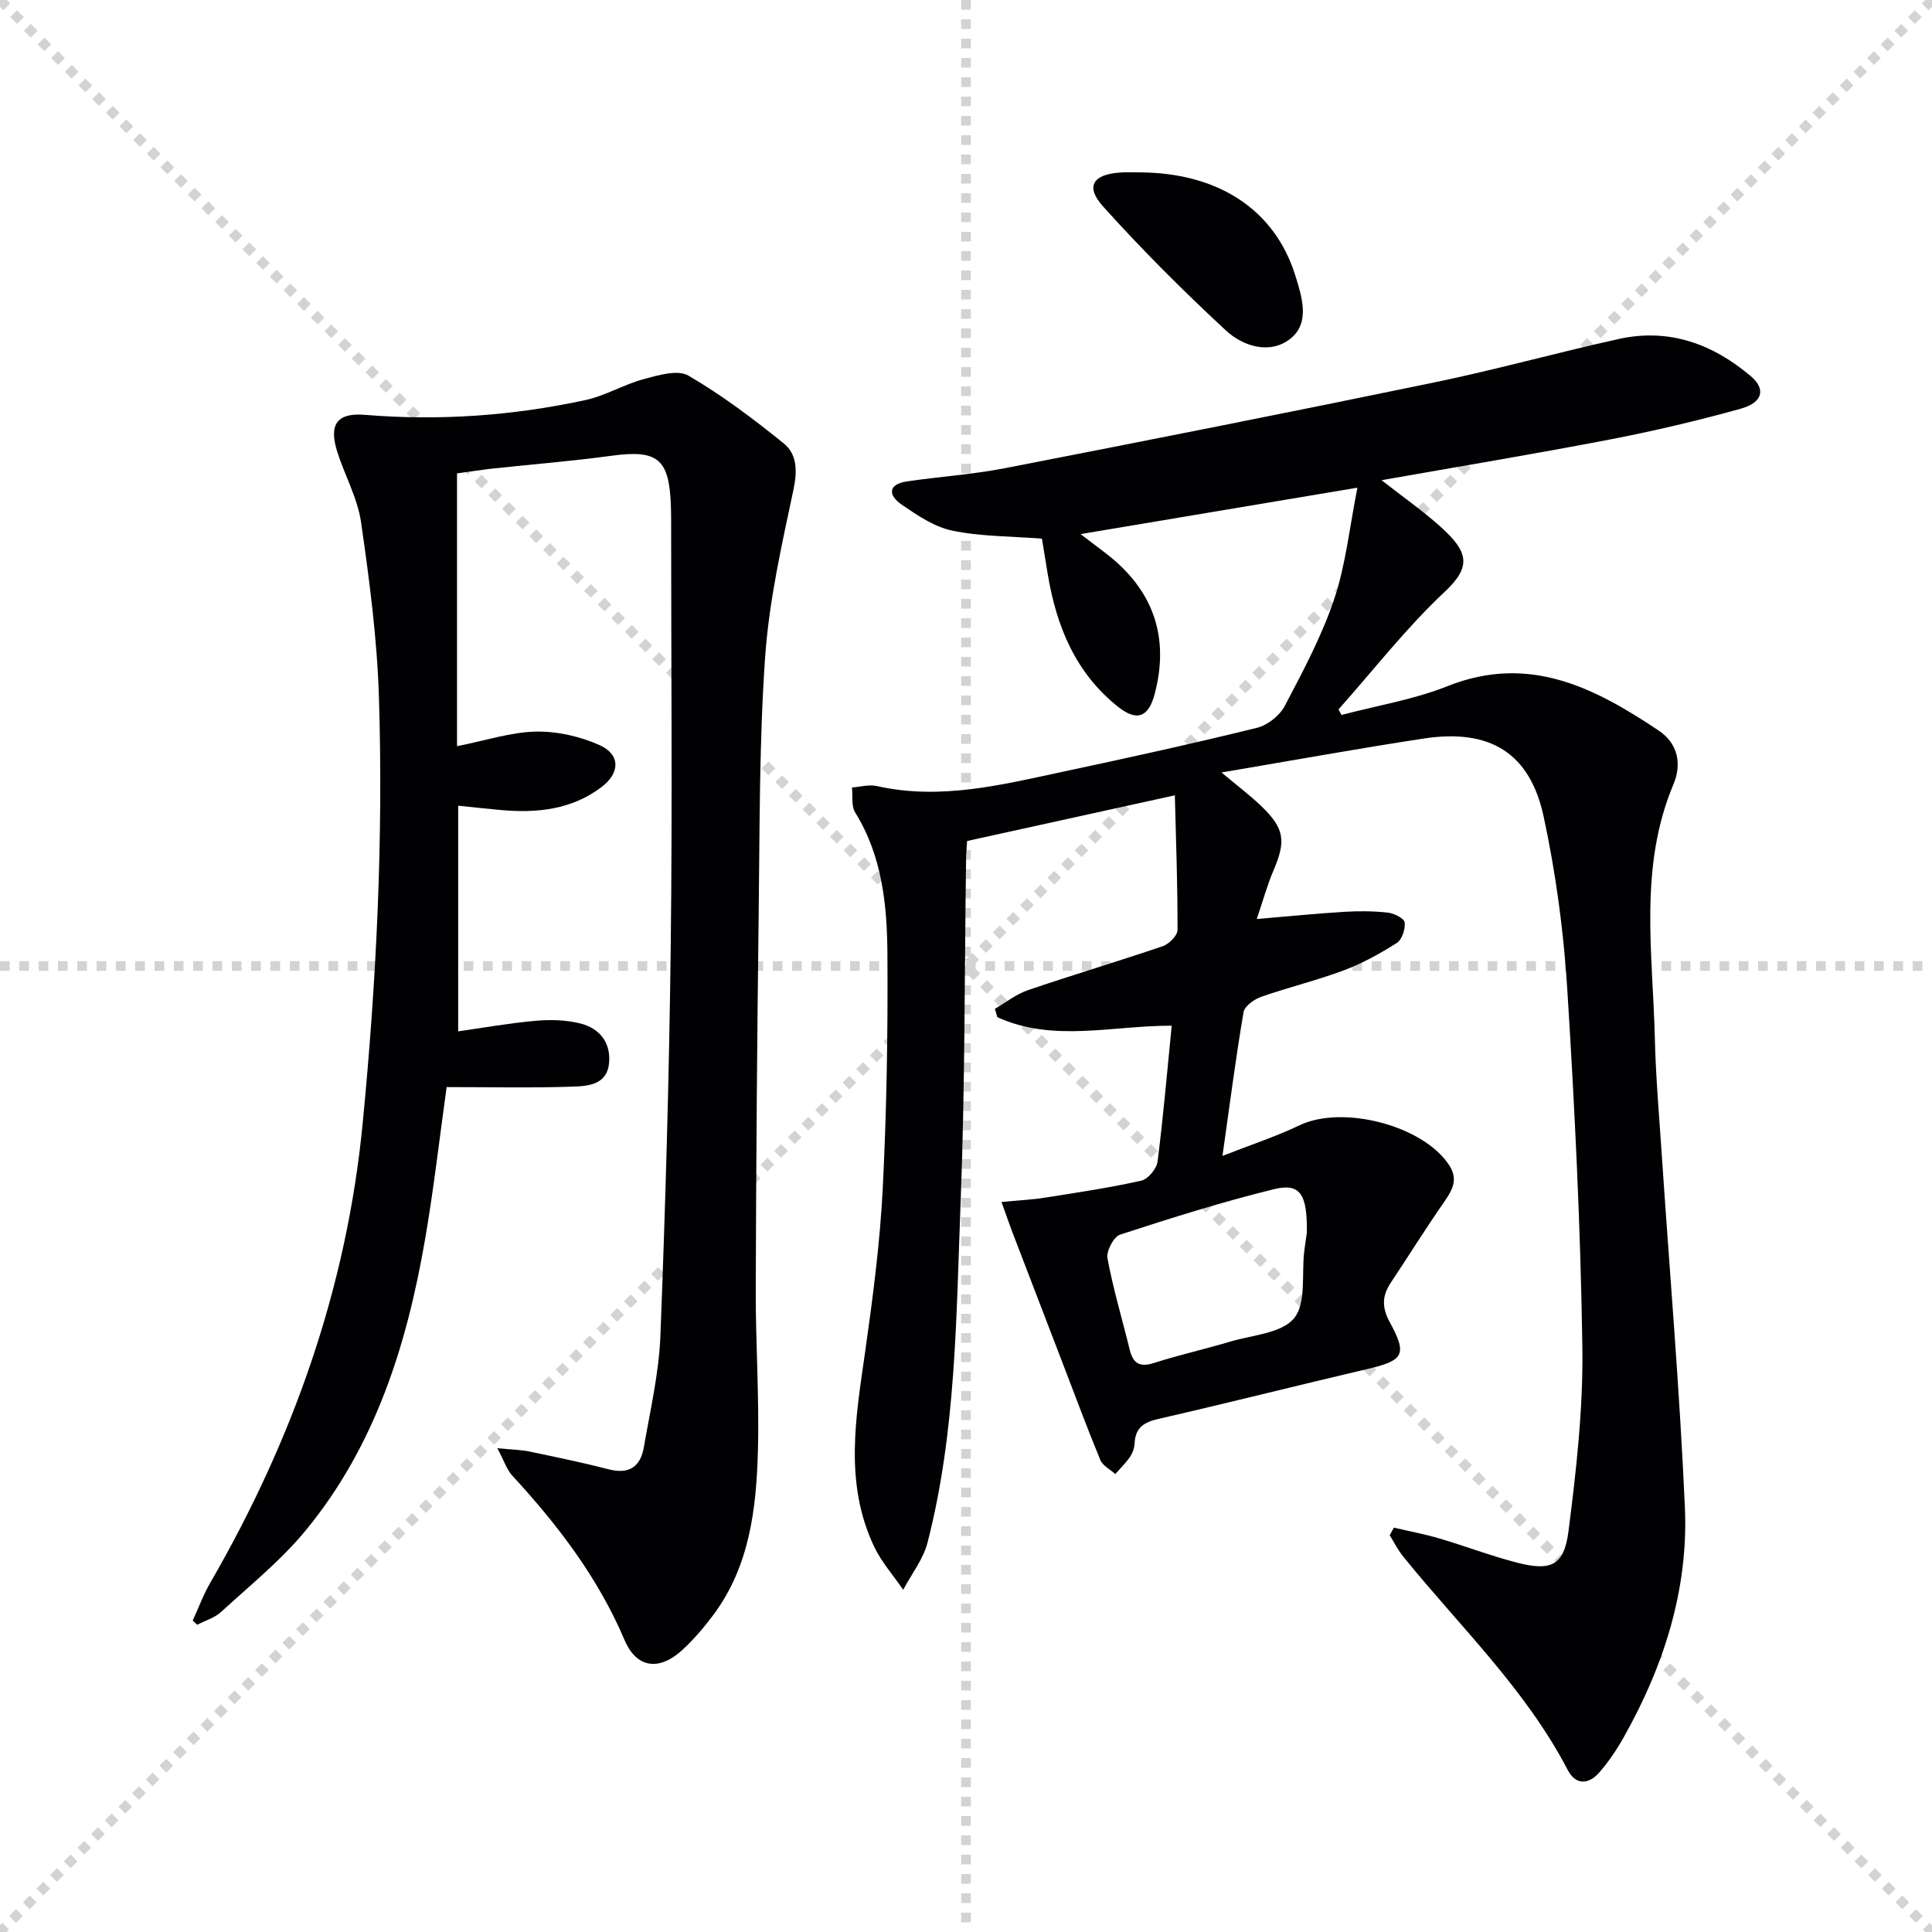 <svg enable-background="new 0 0 400 400" viewBox="0 0 400 400" xmlns="http://www.w3.org/2000/svg"><g stroke="lightgray" stroke-dasharray="1,1" stroke-width="1" transform="scale(2, 2)"><line x1="0" y1="0" x2="200" y2="200"></line><line x1="200" y1="0" x2="0" y2="200"></line><line x1="100" y1="0" x2="100" y2="200"></line><line x1="0" y1="100" x2="200" y2="100"></line></g><g fill="#010103"><path d="m288.59 316.28c3.14.74 6.33 1.33 9.42 2.24 5.41 1.59 10.7 3.63 16.16 5.03 6.94 1.78 9.66.58 10.57-6.53 1.62-12.66 3.06-25.48 2.87-38.21-.37-24.77-1.58-49.54-3.14-74.27-.75-11.88-2.37-23.82-4.87-35.46-2.85-13.24-11.16-18.25-24.79-16.18-13.6 2.07-27.14 4.53-41.91 7.03 3.37 2.83 5.92 4.74 8.2 6.93 4.85 4.65 5.18 7.25 2.58 13.31-1.28 2.99-2.14 6.15-3.48 10.1 6.75-.57 12.45-1.14 18.17-1.49 2.98-.18 6.01-.16 8.97.17 1.29.14 3.37 1.19 3.48 2.02.17 1.38-.55 3.58-1.64 4.27-3.48 2.21-7.17 4.24-11.02 5.68-5.58 2.09-11.42 3.49-17.04 5.46-1.46.51-3.45 1.93-3.66 3.19-1.61 9.46-2.84 18.99-4.36 29.75 5.77-2.27 11.01-3.98 15.95-6.34 8.96-4.29 25.69.05 31.01 8.3 1.92 2.98.59 5.19-1.14 7.68-3.78 5.44-7.28 11.06-10.95 16.57-1.81 2.73-1.93 5.1-.23 8.22 3.71 6.8 2.85 7.94-4.8 9.73-14.37 3.36-28.68 6.99-43.06 10.28-3.04.69-4.81 1.81-4.97 5.05-.05.96-.41 2.02-.95 2.81-.88 1.29-2.02 2.39-3.05 3.57-1.06-.96-2.61-1.72-3.1-2.92-2.72-6.57-5.19-13.25-7.74-19.89-3.5-9.1-7-18.2-10.48-27.3-.68-1.79-1.3-3.6-2.24-6.22 3.53-.34 6.29-.47 9-.9 6.67-1.05 13.37-2.04 19.95-3.52 1.39-.31 3.17-2.46 3.36-3.95 1.18-9.19 1.96-18.43 2.93-28.13-12.31-.04-24.58 3.52-36.1-1.77-.17-.57-.34-1.15-.51-1.72 2.26-1.31 4.39-3.03 6.82-3.86 9.27-3.16 18.66-5.95 27.93-9.11 1.3-.44 3.06-2.2 3.06-3.35.04-8.94-.3-17.88-.55-27.89-15.02 3.3-28.98 6.38-43.01 9.46-.1 1.55-.2 2.53-.21 3.51-.34 23.81-.21 47.64-1.14 71.43-.92 23.54-.91 47.25-6.84 70.3-.89 3.47-3.32 6.53-5.04 9.79-2.03-2.97-4.5-5.73-6.02-8.94-6.28-13.24-3.77-26.92-1.82-40.63 1.58-11.17 3.05-22.41 3.61-33.67.81-16.12 1.07-32.28.96-48.42-.07-10.13-1.08-20.26-6.68-29.29-.83-1.34-.47-3.42-.66-5.16 1.72-.12 3.52-.66 5.13-.3 13.32 3 26.12-.32 38.95-3.05 13.31-2.83 26.59-5.76 39.8-9.01 2.18-.54 4.67-2.52 5.72-4.51 3.78-7.2 7.67-14.46 10.24-22.13 2.39-7.1 3.15-14.74 4.81-23.07-19.82 3.32-38.07 6.38-57.32 9.61 2.07 1.58 3.67 2.79 5.27 4.01 9.82 7.55 13.2 17.32 10.06 29.14-1.26 4.76-3.67 5.69-7.52 2.64-8.87-7.02-12.82-16.72-14.61-27.53-.43-2.59-.85-5.18-1.2-7.32-6.43-.5-12.62-.43-18.54-1.65-3.72-.77-7.25-3.17-10.49-5.39-2.8-1.92-2.93-4.22 1.14-4.82 6.72-.98 13.54-1.43 20.19-2.72 29.65-5.77 59.29-11.63 88.87-17.75 12.83-2.65 25.47-6.18 38.27-9.01 10.36-2.29 19.42 1.01 27.31 7.69 3.18 2.69 2.51 5.48-2.11 6.76-8.94 2.48-18 4.62-27.1 6.37-15.42 2.97-30.91 5.54-47.22 8.42 4.54 3.56 8.59 6.38 12.23 9.66 5.69 5.11 6.47 8.17.89 13.4-7.97 7.46-14.74 16.2-22.03 24.39.2.39.4.77.6 1.16 7.34-1.94 14.96-3.18 21.97-5.97 16.84-6.71 30.44.3 43.73 9.21 3.99 2.67 4.8 6.92 3.04 11.11-7.22 17.15-4.27 35-3.85 52.66.19 7.97.89 15.92 1.42 23.88 1.63 24.38 3.72 48.74 4.8 73.15.75 16.97-4.34 32.81-12.64 47.57-1.46 2.59-3.15 5.11-5.1 7.35-2.15 2.47-4.86 2.66-6.5-.5-8.73-16.78-22.36-29.74-34.06-44.2-1.1-1.35-1.89-2.95-2.82-4.43.28-.5.57-1.04.87-1.58zm-18.02-61.04c.12-8.05-1.41-10.35-6.77-9.04-10.76 2.64-21.36 5.98-31.9 9.42-1.33.43-2.89 3.43-2.61 4.92 1.18 6.34 3.05 12.54 4.58 18.82.69 2.84 2 3.8 5.01 2.84 5.21-1.67 10.57-2.87 15.81-4.43 4.6-1.37 10.66-1.71 13.24-4.85 2.55-3.1 1.53-9.12 2.1-13.86.2-1.65.47-3.29.54-3.82z"/><path d="m94.62 98.01v56.48c6.04-1.2 11.16-2.91 16.31-3.02 4.41-.09 9.17.99 13.21 2.8 4.31 1.93 4.27 5.74.43 8.66-6.18 4.7-13.39 5.45-20.85 4.78-2.64-.23-5.27-.53-8.86-.9v46.72c4.93-.7 10.43-1.68 15.97-2.18 3.08-.28 6.36-.2 9.33.55 3.89.98 6.3 3.84 5.95 8.11-.37 4.54-4.28 4.85-7.41 4.96-8.62.3-17.26.1-26.23.1-1.44 10.32-2.65 21-4.47 31.57-3.77 21.85-10.33 42.73-24.67 60.17-5.13 6.24-11.56 11.42-17.55 16.92-1.34 1.23-3.29 1.79-4.95 2.66-.31-.29-.62-.58-.93-.87 1.2-2.61 2.19-5.33 3.62-7.8 17.11-29.58 28.27-61.03 31.58-95.26 2.84-29.36 4.28-58.76 3.35-88.22-.38-12.07-1.97-24.15-3.7-36.13-.72-4.98-3.37-9.67-4.92-14.56-1.79-5.64-.1-8.15 5.75-7.66 15.37 1.27 30.56.19 45.58-3.05 4.15-.89 7.97-3.23 12.09-4.34 3.01-.81 7.04-2.03 9.26-.74 6.96 4.05 13.47 8.96 19.75 14.04 2.78 2.25 2.84 5.69 2.02 9.58-2.44 11.48-5.06 23.06-5.87 34.71-1.23 17.58-1.11 35.26-1.33 52.9-.33 25.98-.53 51.95-.61 77.93-.04 11.14.75 22.3.45 33.43-.33 12.01-1.71 23.96-9.28 34.07-1.89 2.52-3.96 4.95-6.26 7.09-4.75 4.44-9.53 4.02-12.07-1.95-5.51-12.96-13.82-23.82-23.23-34.03-1.15-1.24-1.69-3.04-3.11-5.69 2.96.29 4.83.31 6.62.68 5.52 1.15 11.05 2.3 16.51 3.7 4.22 1.08 6.52-.64 7.2-4.57 1.32-7.67 3.13-15.36 3.43-23.09 1.04-26.94 1.82-53.9 2.14-80.86.35-29.33.08-58.66.08-87.99 0-1-.02-2-.05-3-.34-9.78-2.76-11.64-12.3-10.35-8.39 1.14-16.84 1.81-25.26 2.72-2.46.31-4.89.68-6.72.93z"/><path d="m235.92 35.69c16.35.05 28.05 7.76 32.28 21.41 1.38 4.44 3.08 9.79-1.07 13.05-4.19 3.29-9.75 1.58-13.32-1.73-8.84-8.19-17.4-16.74-25.45-25.7-3.71-4.13-2.07-6.63 3.57-7 1.33-.11 2.67-.03 3.99-.03z"/></g></svg>